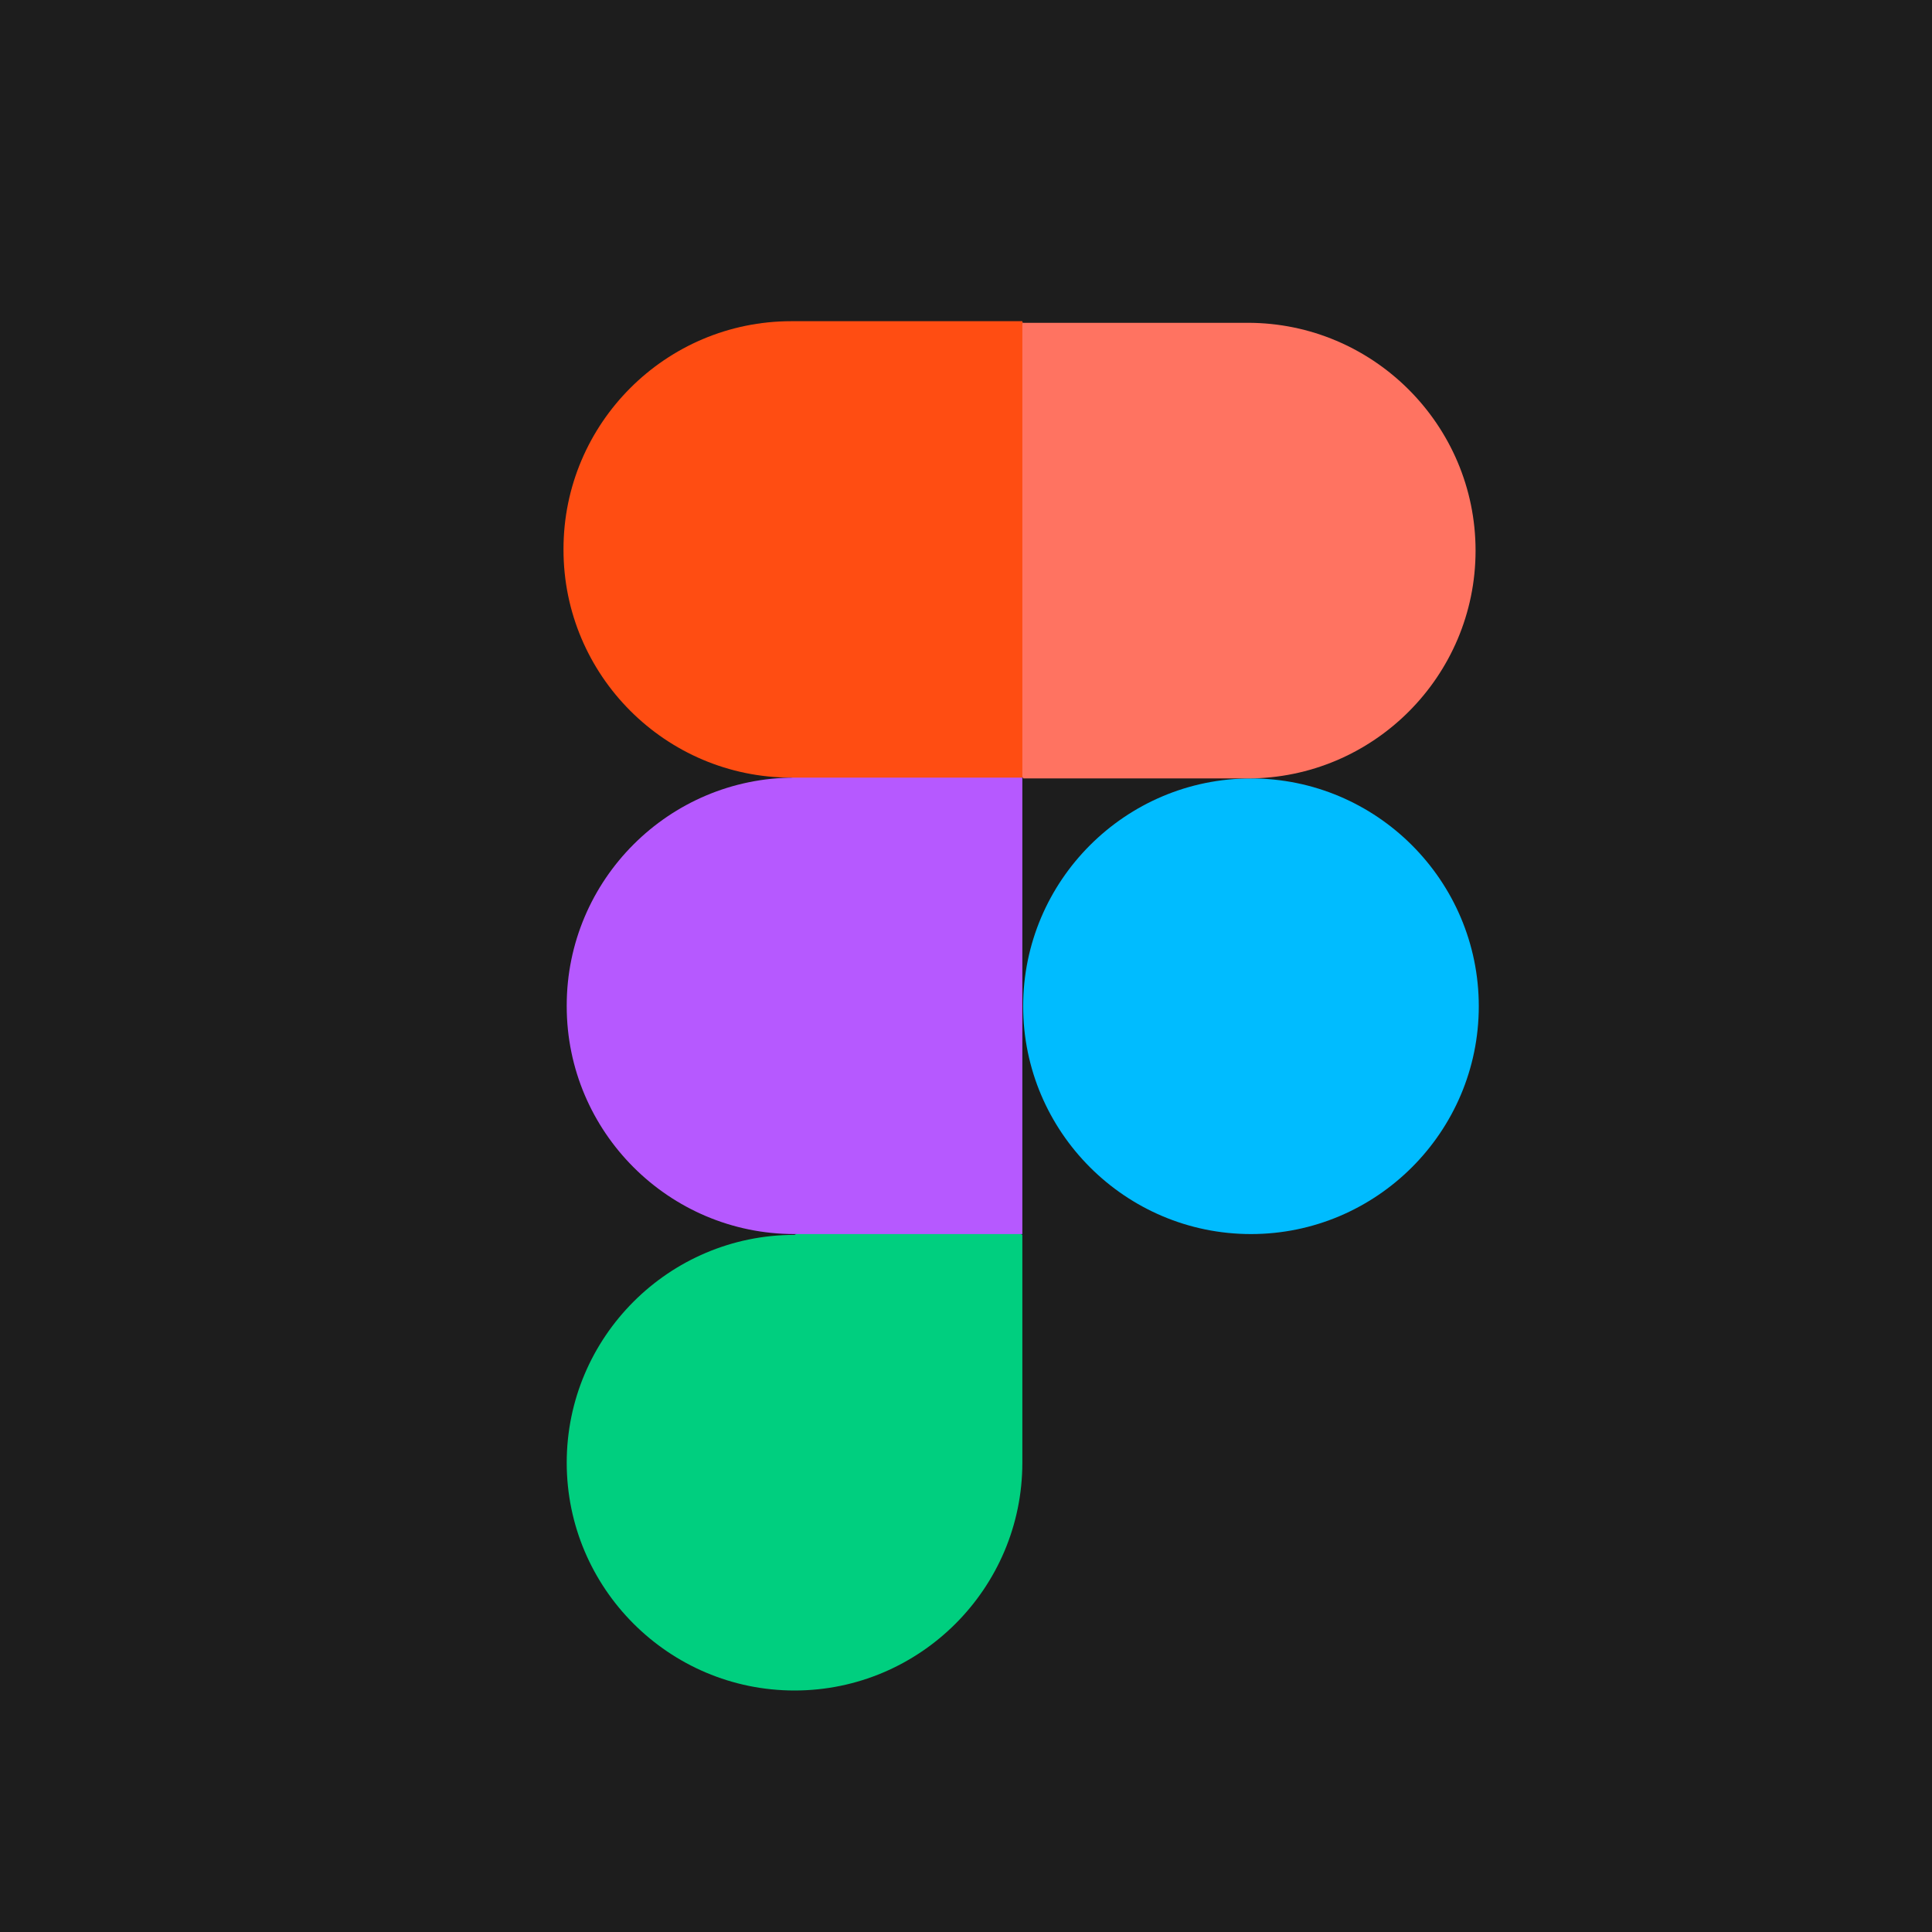 <?xml version="1.0" encoding="UTF-8"?>
<svg xmlns="http://www.w3.org/2000/svg" id="uuid-acf031e7-42e9-4295-8f86-109b0e74cdda" viewBox="0 0 24 24">
  <g id="uuid-5a9e6868-efaa-4bc2-8f40-d37da67687ca">
    <rect width="24" height="24" style="fill:#1d1d1d;"></rect>
    <path d="m12.71,12.5c0-1.56,1.27-2.83,2.83-2.83s2.83,1.27,2.83,2.83-1.27,2.83-2.83,2.83-2.83-1.27-2.83-2.83Z" style="fill:#00bcff;"></path>
    <path d="m7.04,18.17c0-1.56,1.27-2.83,2.83-2.83l1.51-.8,1.32.8v2.83c0,1.56-1.27,2.83-2.83,2.83s-2.83-1.27-2.83-2.83Z" style="fill:#00cf7f;"></path>
    <path d="m12.71,4l-1.54,2.68,1.54,2.99h2.79c1.56,0,2.83-1.27,2.83-2.83s-1.27-2.83-2.83-2.83h-2.79Z" style="fill:#ff7361;"></path>
    <path d="m7,6.83c0,1.56,1.27,2.83,2.83,2.83l1.5.58,1.37-.58v-5.67h-2.87c-1.56,0-2.83,1.27-2.83,2.83Z" style="fill:#ff4d12;"></path>
    <path d="m7.04,12.5c0,1.56,1.27,2.83,2.83,2.83h2.83v-5.67h-2.83c-1.56,0-2.83,1.27-2.83,2.83Z" style="fill:#b659ff;"></path>
  </g>
</svg>
